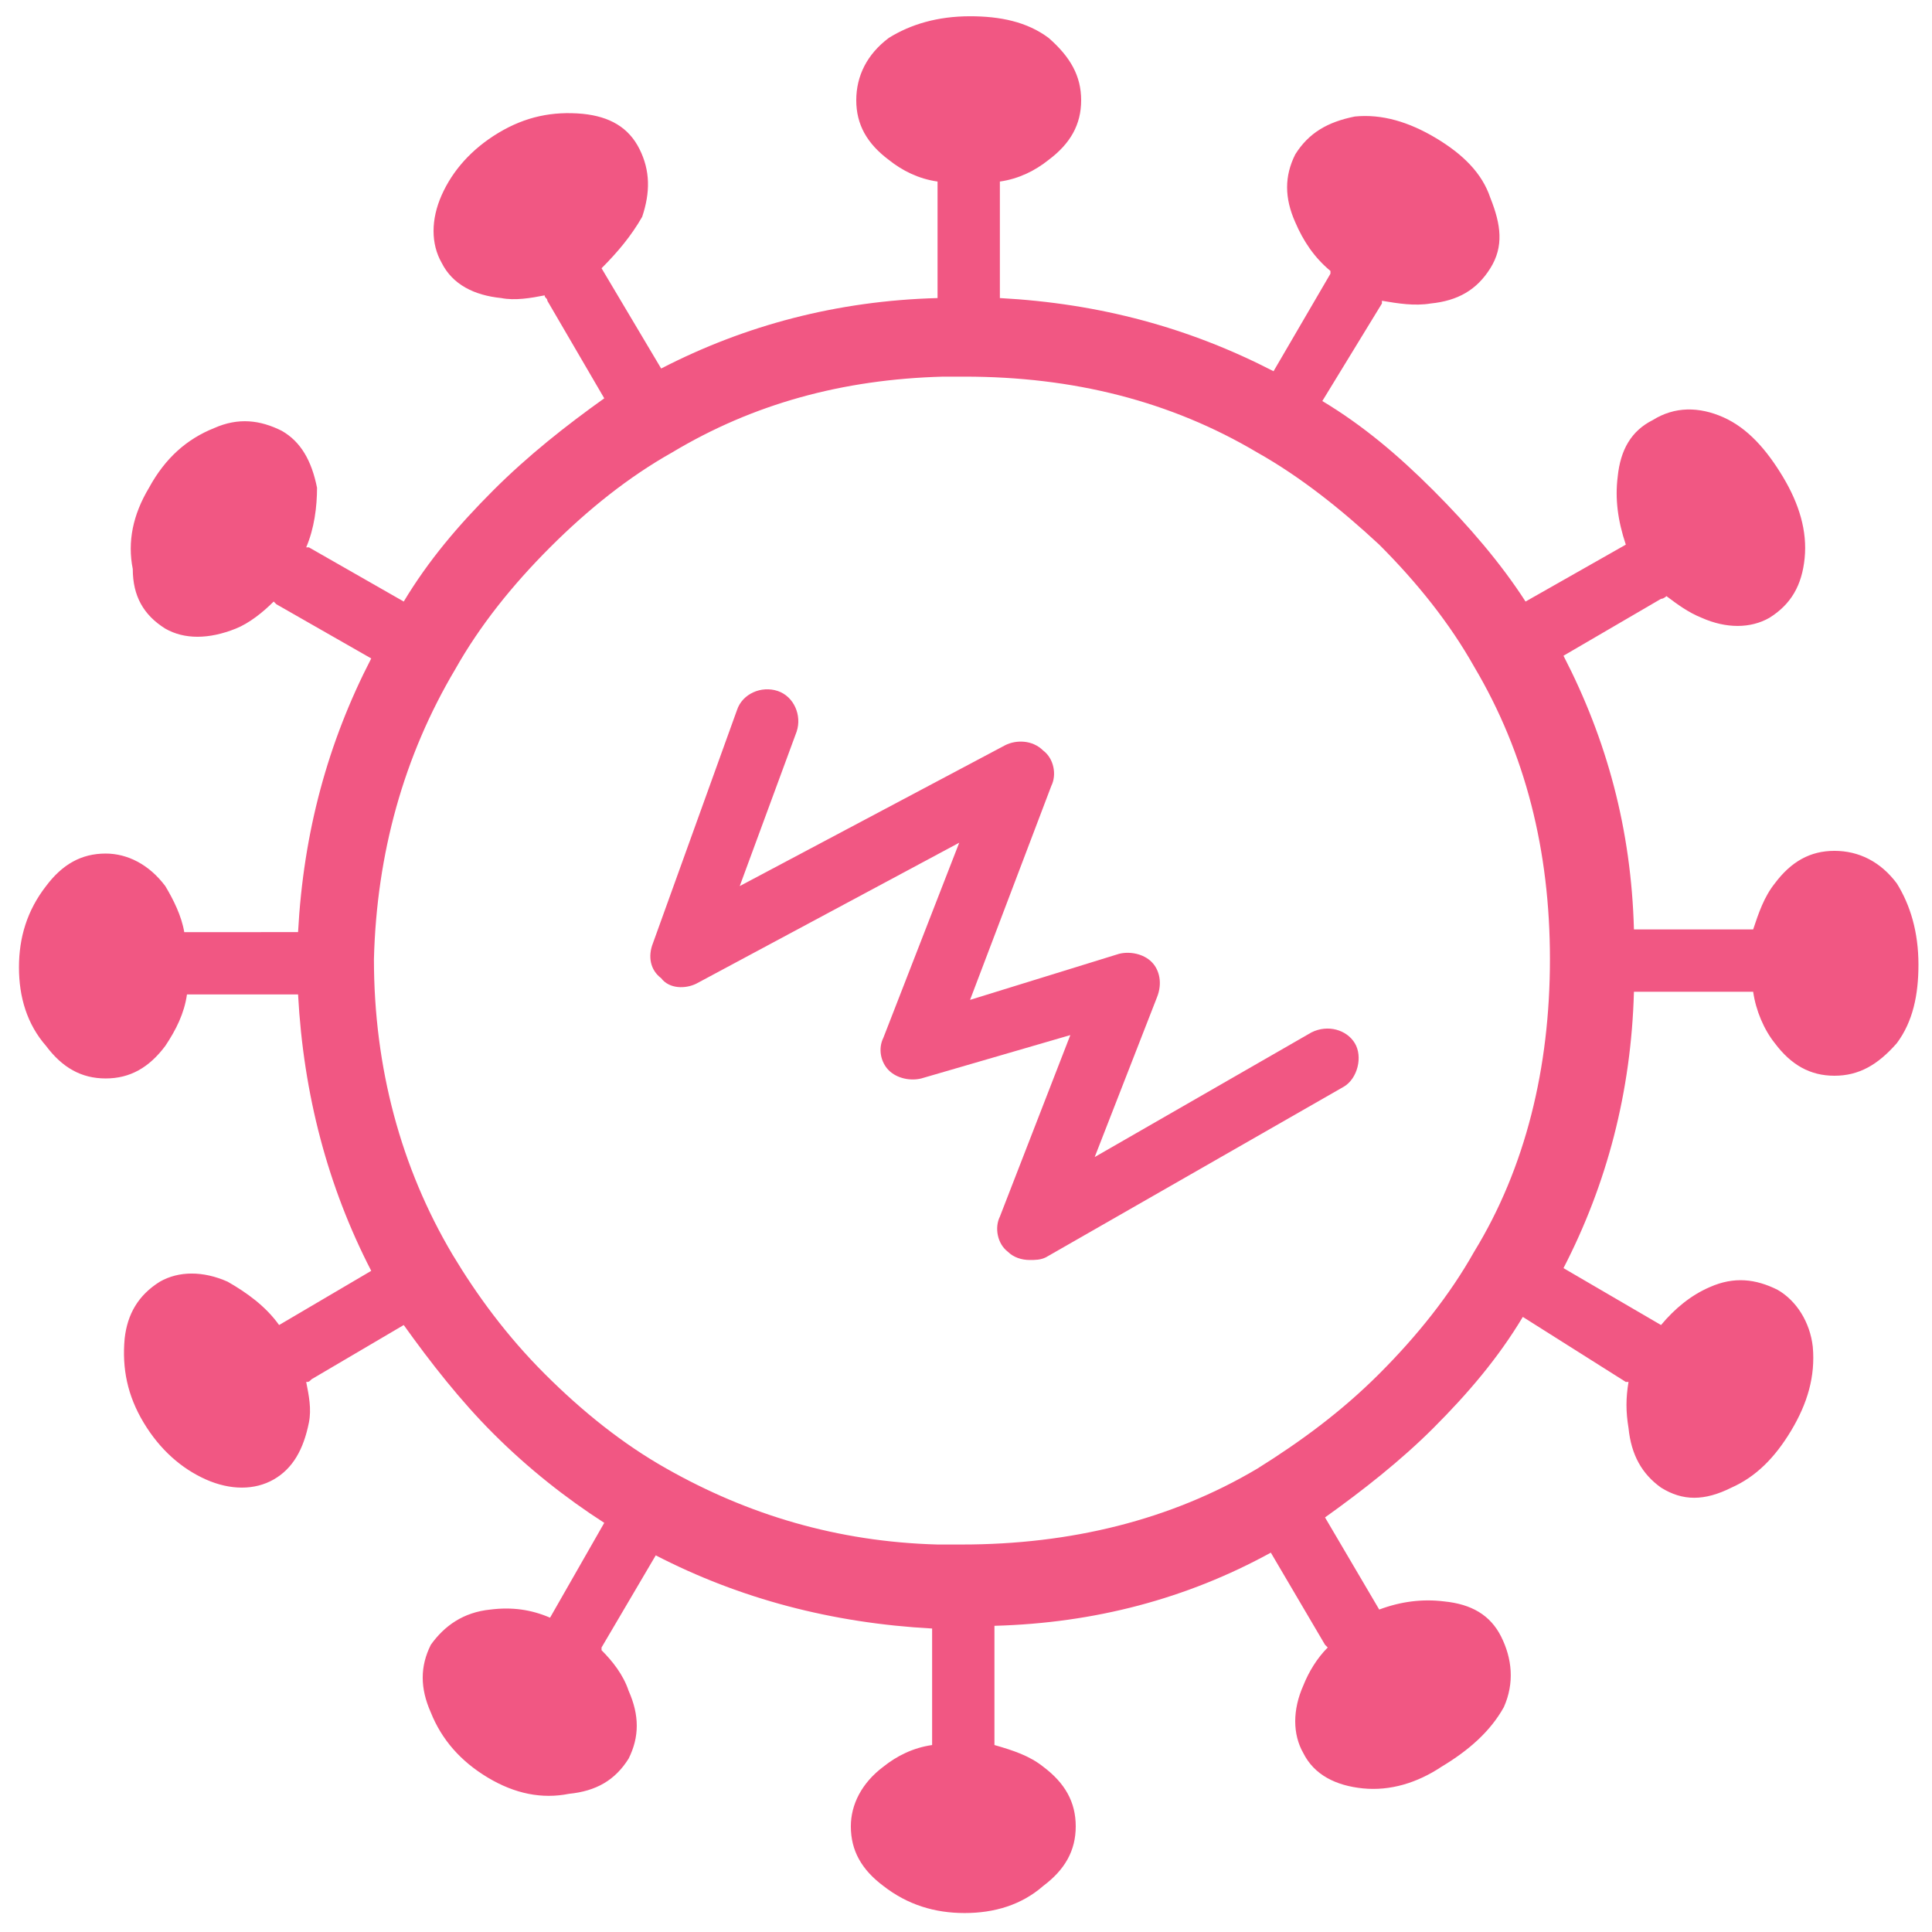 <?xml version="1.0" encoding="utf-8"?>
<!-- Generator: Adobe Illustrator 26.0.3, SVG Export Plug-In . SVG Version: 6.00 Build 0)  -->
<svg version="1.1" id="Ebene_1" xmlns="http://www.w3.org/2000/svg" xmlns:xlink="http://www.w3.org/1999/xlink" x="0px" y="0px"
	 viewBox="0 0 71.3 71.3" style="enable-background:new 0 0 71.3 71.3;" xml:space="preserve">
<style type="text/css">
	.st0{fill:#F15783;}
</style>
<path class="st0" d="M22.2,9.9C22.2,9.9,22.2,9.9,22.2,9.9c0.6-0.6,1.1-1.2,1.5-1.9C24,7.1,24,6.3,23.6,5.5
	c-0.4-0.8-1.1-1.2-2.1-1.3c-1.1-0.1-2.1,0.1-3.1,0.7c-1,0.6-1.7,1.4-2.1,2.3c-0.4,0.9-0.4,1.8,0,2.5c0.4,0.8,1.2,1.2,2.2,1.3
	c0.5,0.1,1.1,0,1.6-0.1c0,0.1,0.1,0.1,0.1,0.2l2.1,3.6c-1.4,1-2.8,2.1-4.1,3.4c-1.3,1.3-2.4,2.6-3.3,4.1l-3.5-2c0,0-0.1,0-0.1,0
	c0.3-0.7,0.4-1.5,0.4-2.2c-0.2-1-0.6-1.7-1.3-2.1c-0.8-0.4-1.6-0.5-2.5-0.1c-1,0.4-1.8,1.1-2.4,2.2c-0.6,1-0.8,2-0.6,3
	c0,1,0.4,1.7,1.2,2.2c0.7,0.4,1.6,0.4,2.6,0c0.5-0.2,1-0.6,1.4-1c0,0,0.1,0.1,0.1,0.1l3.5,2c-1.6,3.1-2.5,6.4-2.7,10.1H6.9
	c0,0-0.1,0-0.1,0c-0.1-0.6-0.4-1.2-0.7-1.7c-0.6-0.8-1.4-1.2-2.2-1.2c-0.9,0-1.6,0.4-2.2,1.2c-0.7,0.9-1,1.9-1,3
	c0,1.1,0.3,2.1,1,2.9c0.6,0.8,1.3,1.2,2.2,1.2c0.9,0,1.6-0.4,2.2-1.2c0.4-0.6,0.7-1.2,0.8-1.9c0,0,0.1,0,0.1,0H11
	c0.2,3.7,1.1,7.1,2.7,10.2l-3.4,2c-0.5-0.7-1.2-1.2-1.9-1.6c-0.9-0.4-1.8-0.4-2.5,0c-0.8,0.5-1.2,1.2-1.3,2.1
	c-0.1,1.1,0.1,2.1,0.7,3.1c0.6,1,1.4,1.7,2.3,2.1c0.9,0.4,1.8,0.4,2.5,0c0.7-0.4,1.1-1.1,1.3-2.1c0.1-0.5,0-1-0.1-1.5
	c0.1,0,0.1,0,0.2-0.1l3.4-2c1,1.4,2.1,2.8,3.3,4c1.3,1.3,2.7,2.4,4.1,3.3l-2,3.5v0c-0.7-0.3-1.4-0.4-2.2-0.3c-1,0.1-1.7,0.6-2.2,1.3
	c-0.4,0.8-0.4,1.6,0,2.5c0.4,1,1.1,1.8,2.1,2.4c1,0.6,2,0.8,3,0.6c1-0.1,1.7-0.5,2.2-1.3c0.4-0.8,0.4-1.6,0-2.5
	c-0.2-0.6-0.6-1.1-1-1.5c0,0,0-0.1,0-0.1l2-3.4c3.1,1.6,6.5,2.5,10.2,2.7v4.2c0,0,0,0.1,0,0.1c-0.7,0.1-1.3,0.4-1.8,0.8
	c-0.8,0.6-1.2,1.4-1.2,2.2c0,0.9,0.4,1.6,1.2,2.2c0.9,0.7,1.9,1,3,1c1.1,0,2.1-0.3,2.9-1c0.8-0.6,1.2-1.3,1.2-2.2
	c0-0.9-0.4-1.6-1.2-2.2c-0.5-0.4-1.1-0.6-1.8-0.8c0,0,0-0.1,0-0.1v-4.3c3.7-0.1,7.1-1,10.2-2.7l2,3.4c0,0,0.1,0.1,0.1,0.1
	c-0.4,0.4-0.7,0.9-0.9,1.4c-0.4,0.9-0.4,1.8,0,2.5c0.4,0.8,1.2,1.2,2.2,1.3c1,0.1,2-0.2,2.9-0.8c1-0.6,1.8-1.3,2.3-2.2
	c0.4-0.9,0.3-1.8-0.1-2.6c-0.4-0.8-1.1-1.2-2.1-1.3c-0.8-0.1-1.6,0-2.4,0.3l0,0l-2-3.4c1.4-1,2.8-2.1,4-3.3c1.3-1.3,2.4-2.6,3.3-4.1
	L60,51c0,0,0.1,0,0.1,0c-0.1,0.6-0.1,1.1,0,1.7c0.1,1,0.5,1.7,1.2,2.2c0.8,0.5,1.6,0.5,2.6,0c0.9-0.4,1.6-1.1,2.2-2.1
	c0.6-1,0.9-2,0.8-3.1c-0.1-0.9-0.6-1.7-1.3-2.1c-0.8-0.4-1.6-0.5-2.5-0.1c-0.7,0.3-1.3,0.8-1.8,1.4c0,0,0,0,0,0l-3.6-2.1
	c1.6-3.1,2.5-6.5,2.6-10.2h4.3c0,0,0.1,0,0.1,0c0.1,0.7,0.4,1.4,0.8,1.9c0.6,0.8,1.3,1.2,2.2,1.2c0.9,0,1.6-0.4,2.3-1.2
	c0.6-0.8,0.8-1.8,0.8-2.9c0-1.2-0.3-2.2-0.8-3c-0.6-0.8-1.4-1.2-2.3-1.2c-0.9,0-1.6,0.4-2.2,1.2c-0.4,0.5-0.6,1.1-0.8,1.7
	c0,0-0.1,0-0.1,0h-4.3c-0.1-3.7-1-7-2.6-10.1l3.6-2.1c0.1,0,0.2-0.1,0.2-0.1c0.4,0.3,0.8,0.6,1.3,0.8c0.9,0.4,1.8,0.4,2.5,0
	c0.8-0.5,1.2-1.2,1.3-2.2c0.1-1-0.2-2-0.8-3c-0.6-1-1.3-1.8-2.2-2.2c-0.9-0.4-1.8-0.4-2.6,0.1c-0.8,0.4-1.2,1.1-1.3,2.1
	c-0.1,0.8,0,1.6,0.3,2.5l-3.7,2.1c-0.9-1.4-2.1-2.8-3.4-4.1c-1.3-1.3-2.6-2.4-4.1-3.3l2.2-3.6c0-0.1,0-0.1,0-0.1
	c0.6,0.1,1.2,0.2,1.8,0.1c1-0.1,1.7-0.5,2.2-1.3s0.4-1.6,0-2.6C54.7,6.4,54,5.7,53,5.1c-1-0.6-2-0.9-3-0.8c-1,0.2-1.7,0.6-2.2,1.4
	c-0.4,0.8-0.4,1.6,0,2.5c0.3,0.7,0.7,1.3,1.3,1.8c0,0,0,0.1,0,0.1l-2.1,3.6c-3.1-1.6-6.4-2.5-10.1-2.7V6.8c0,0,0-0.1,0-0.1
	c0.7-0.1,1.3-0.4,1.8-0.8c0.8-0.6,1.2-1.3,1.2-2.2c0-0.9-0.4-1.6-1.2-2.3c-0.8-0.6-1.8-0.8-2.9-0.8c-1.2,0-2.2,0.3-3,0.8
	c-0.8,0.6-1.2,1.4-1.2,2.3c0,0.9,0.4,1.6,1.2,2.2c0.5,0.4,1.1,0.7,1.8,0.8c0,0.1,0,0.1,0,0.1V11c-3.7,0.1-7.1,1-10.2,2.6L22.2,9.9
	 M16.8,24.7c0.9-1.6,2.1-3.1,3.5-4.5c1.4-1.4,2.9-2.6,4.5-3.5l0,0c3-1.8,6.3-2.7,10-2.8c0,0,0.1,0,0.1,0c0.3,0,0.5,0,0.7,0h0
	c4,0,7.6,0.9,10.8,2.8l0,0c1.6,0.9,3.1,2.1,4.5,3.4c1.4,1.4,2.6,2.9,3.5,4.5l0,0c1.9,3.2,2.8,6.8,2.8,10.8c0,4-0.9,7.7-2.8,10.8
	c-0.9,1.6-2.1,3.1-3.5,4.5c-1.4,1.4-2.9,2.5-4.5,3.5h0c-3.2,1.9-6.9,2.8-10.9,2.8h0c-0.3,0-0.6,0-0.9,0l0,0c-3.7-0.1-7-1.1-10-2.8
	l0,0c-1.6-0.9-3.1-2.1-4.5-3.5c-1.4-1.4-2.5-2.9-3.4-4.4v0c-1.9-3.2-2.9-6.9-2.9-10.9C13.9,31.5,14.9,27.9,16.8,24.7L16.8,24.7z"/>
<path class="st0" d="M38,46.5c-0.3,0-0.6-0.1-0.8-0.3c-0.4-0.3-0.5-0.9-0.3-1.3l2.6-6.7L34,39.8c-0.4,0.1-0.9,0-1.2-0.3
	c-0.3-0.3-0.4-0.8-0.2-1.2l2.8-7.2l-9.7,5.2c-0.4,0.2-1,0.2-1.3-0.2c-0.4-0.3-0.5-0.8-0.3-1.3l3.1-8.6c0.2-0.6,0.9-0.9,1.5-0.7
	c0.6,0.2,0.9,0.9,0.7,1.5l-2.1,5.7l9.8-5.2c0.4-0.2,1-0.2,1.4,0.2c0.4,0.3,0.5,0.9,0.3,1.3l-3,7.9l5.5-1.7c0.4-0.1,0.9,0,1.2,0.3
	c0.3,0.3,0.4,0.8,0.2,1.3l-2.3,5.9l8-4.6c0.6-0.3,1.3-0.1,1.6,0.4s0.1,1.3-0.4,1.6l-11,6.3C38.4,46.5,38.2,46.5,38,46.5z"/>
</svg>
